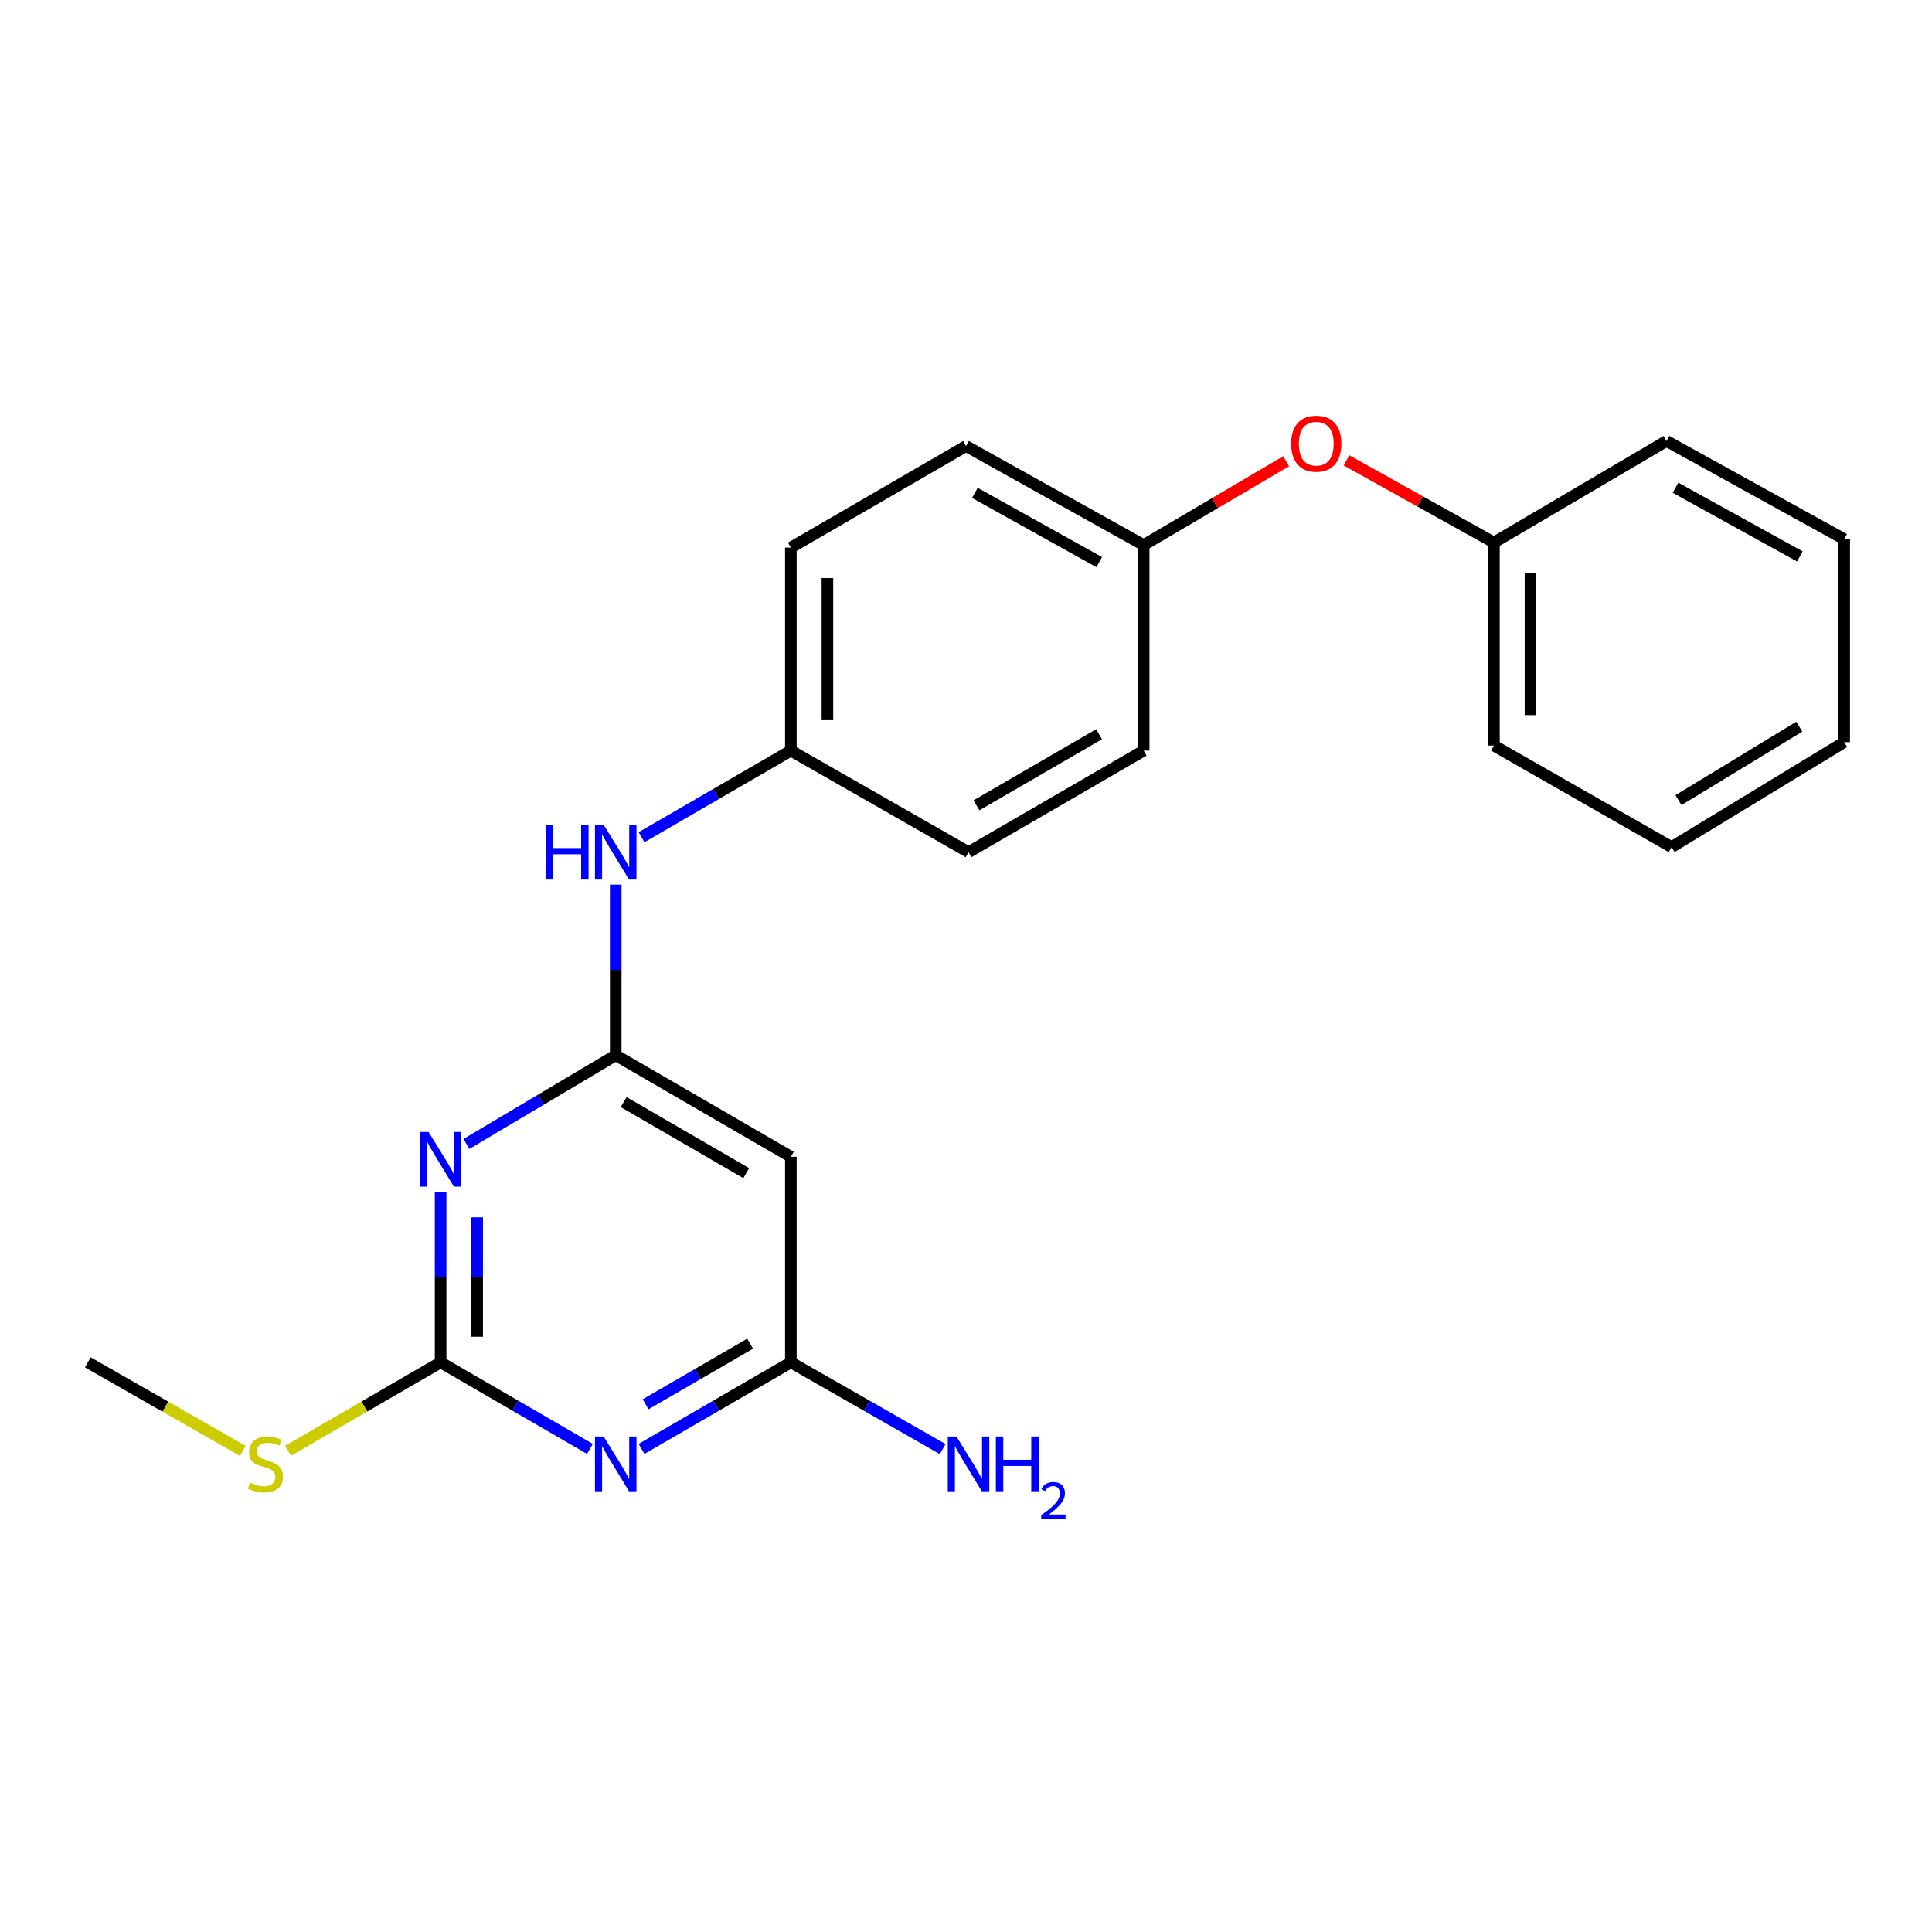 <?xml version='1.0' encoding='iso-8859-1'?>
<svg version='1.1' baseProfile='full'
              xmlns='http://www.w3.org/2000/svg'
                      xmlns:rdkit='http://www.rdkit.org/xml'
                      xmlns:xlink='http://www.w3.org/1999/xlink'
                  xml:space='preserve'
width='1000px' height='1000px' viewBox='0 0 1000 1000'>
<!-- END OF HEADER -->
<rect style='opacity:1.0;fill:#FFFFFF;stroke:none' width='1000' height='1000' x='0' y='0'> </rect>
<path class='bond-1' d='M 228.057,616.833 L 228.057,660.994' style='fill:none;fill-rule:evenodd;stroke:#0000FF;stroke-width:6px;stroke-linecap:butt;stroke-linejoin:miter;stroke-opacity:1' />
<path class='bond-1' d='M 228.057,660.994 L 228.057,705.155' style='fill:none;fill-rule:evenodd;stroke:#000000;stroke-width:6px;stroke-linecap:butt;stroke-linejoin:miter;stroke-opacity:1' />
<path class='bond-1' d='M 246.981,630.081 L 246.981,660.994' style='fill:none;fill-rule:evenodd;stroke:#0000FF;stroke-width:6px;stroke-linecap:butt;stroke-linejoin:miter;stroke-opacity:1' />
<path class='bond-1' d='M 246.981,660.994 L 246.981,691.907' style='fill:none;fill-rule:evenodd;stroke:#000000;stroke-width:6px;stroke-linecap:butt;stroke-linejoin:miter;stroke-opacity:1' />
<path class='bond-2' d='M 241.433,592.096 L 280.067,569.136' style='fill:none;fill-rule:evenodd;stroke:#0000FF;stroke-width:6px;stroke-linecap:butt;stroke-linejoin:miter;stroke-opacity:1' />
<path class='bond-2' d='M 280.067,569.136 L 318.701,546.176' style='fill:none;fill-rule:evenodd;stroke:#000000;stroke-width:6px;stroke-linecap:butt;stroke-linejoin:miter;stroke-opacity:1' />
<path class='bond-0' d='M 305.342,749.956 L 266.699,727.555' style='fill:none;fill-rule:evenodd;stroke:#0000FF;stroke-width:6px;stroke-linecap:butt;stroke-linejoin:miter;stroke-opacity:1' />
<path class='bond-0' d='M 266.699,727.555 L 228.057,705.155' style='fill:none;fill-rule:evenodd;stroke:#000000;stroke-width:6px;stroke-linecap:butt;stroke-linejoin:miter;stroke-opacity:1' />
<path class='bond-22' d='M 332.06,749.956 L 370.703,727.555' style='fill:none;fill-rule:evenodd;stroke:#0000FF;stroke-width:6px;stroke-linecap:butt;stroke-linejoin:miter;stroke-opacity:1' />
<path class='bond-22' d='M 370.703,727.555 L 409.345,705.155' style='fill:none;fill-rule:evenodd;stroke:#000000;stroke-width:6px;stroke-linecap:butt;stroke-linejoin:miter;stroke-opacity:1' />
<path class='bond-22' d='M 334.163,726.864 L 361.213,711.184' style='fill:none;fill-rule:evenodd;stroke:#0000FF;stroke-width:6px;stroke-linecap:butt;stroke-linejoin:miter;stroke-opacity:1' />
<path class='bond-22' d='M 361.213,711.184 L 388.262,695.503' style='fill:none;fill-rule:evenodd;stroke:#000000;stroke-width:6px;stroke-linecap:butt;stroke-linejoin:miter;stroke-opacity:1' />
<path class='bond-6' d='M 228.057,705.155 L 188.585,728.037' style='fill:none;fill-rule:evenodd;stroke:#000000;stroke-width:6px;stroke-linecap:butt;stroke-linejoin:miter;stroke-opacity:1' />
<path class='bond-6' d='M 188.585,728.037 L 149.112,750.918' style='fill:none;fill-rule:evenodd;stroke:#CCCC00;stroke-width:6px;stroke-linecap:butt;stroke-linejoin:miter;stroke-opacity:1' />
<path class='bond-4' d='M 318.701,546.176 L 409.345,598.741' style='fill:none;fill-rule:evenodd;stroke:#000000;stroke-width:6px;stroke-linecap:butt;stroke-linejoin:miter;stroke-opacity:1' />
<path class='bond-4' d='M 322.805,570.431 L 386.255,607.227' style='fill:none;fill-rule:evenodd;stroke:#000000;stroke-width:6px;stroke-linecap:butt;stroke-linejoin:miter;stroke-opacity:1' />
<path class='bond-5' d='M 318.701,546.176 L 318.701,502.025' style='fill:none;fill-rule:evenodd;stroke:#000000;stroke-width:6px;stroke-linecap:butt;stroke-linejoin:miter;stroke-opacity:1' />
<path class='bond-5' d='M 318.701,502.025 L 318.701,457.874' style='fill:none;fill-rule:evenodd;stroke:#0000FF;stroke-width:6px;stroke-linecap:butt;stroke-linejoin:miter;stroke-opacity:1' />
<path class='bond-3' d='M 409.345,705.155 L 409.345,598.741' style='fill:none;fill-rule:evenodd;stroke:#000000;stroke-width:6px;stroke-linecap:butt;stroke-linejoin:miter;stroke-opacity:1' />
<path class='bond-8' d='M 409.345,705.155 L 448.636,727.603' style='fill:none;fill-rule:evenodd;stroke:#000000;stroke-width:6px;stroke-linecap:butt;stroke-linejoin:miter;stroke-opacity:1' />
<path class='bond-8' d='M 448.636,727.603 L 487.926,750.051' style='fill:none;fill-rule:evenodd;stroke:#0000FF;stroke-width:6px;stroke-linecap:butt;stroke-linejoin:miter;stroke-opacity:1' />
<path class='bond-9' d='M 332.061,433.341 L 370.703,410.936' style='fill:none;fill-rule:evenodd;stroke:#0000FF;stroke-width:6px;stroke-linecap:butt;stroke-linejoin:miter;stroke-opacity:1' />
<path class='bond-9' d='M 370.703,410.936 L 409.345,388.531' style='fill:none;fill-rule:evenodd;stroke:#000000;stroke-width:6px;stroke-linecap:butt;stroke-linejoin:miter;stroke-opacity:1' />
<path class='bond-16' d='M 125.685,750.999 L 85.57,728.077' style='fill:none;fill-rule:evenodd;stroke:#CCCC00;stroke-width:6px;stroke-linecap:butt;stroke-linejoin:miter;stroke-opacity:1' />
<path class='bond-16' d='M 85.57,728.077 L 45.455,705.155' style='fill:none;fill-rule:evenodd;stroke:#000000;stroke-width:6px;stroke-linecap:butt;stroke-linejoin:miter;stroke-opacity:1' />
<path class='bond-7' d='M 665.708,238.743 L 628.833,260.43' style='fill:none;fill-rule:evenodd;stroke:#FF0000;stroke-width:6px;stroke-linecap:butt;stroke-linejoin:miter;stroke-opacity:1' />
<path class='bond-7' d='M 628.833,260.43 L 591.958,282.118' style='fill:none;fill-rule:evenodd;stroke:#000000;stroke-width:6px;stroke-linecap:butt;stroke-linejoin:miter;stroke-opacity:1' />
<path class='bond-11' d='M 696.93,238.281 L 735.094,259.542' style='fill:none;fill-rule:evenodd;stroke:#FF0000;stroke-width:6px;stroke-linecap:butt;stroke-linejoin:miter;stroke-opacity:1' />
<path class='bond-11' d='M 735.094,259.542 L 773.257,280.803' style='fill:none;fill-rule:evenodd;stroke:#000000;stroke-width:6px;stroke-linecap:butt;stroke-linejoin:miter;stroke-opacity:1' />
<path class='bond-12' d='M 409.345,388.531 L 409.345,283.442' style='fill:none;fill-rule:evenodd;stroke:#000000;stroke-width:6px;stroke-linecap:butt;stroke-linejoin:miter;stroke-opacity:1' />
<path class='bond-12' d='M 428.269,372.768 L 428.269,299.206' style='fill:none;fill-rule:evenodd;stroke:#000000;stroke-width:6px;stroke-linecap:butt;stroke-linejoin:miter;stroke-opacity:1' />
<path class='bond-13' d='M 409.345,388.531 L 501.314,441.087' style='fill:none;fill-rule:evenodd;stroke:#000000;stroke-width:6px;stroke-linecap:butt;stroke-linejoin:miter;stroke-opacity:1' />
<path class='bond-10' d='M 591.958,282.118 L 591.958,388.531' style='fill:none;fill-rule:evenodd;stroke:#000000;stroke-width:6px;stroke-linecap:butt;stroke-linejoin:miter;stroke-opacity:1' />
<path class='bond-23' d='M 591.958,282.118 L 500.011,230.887' style='fill:none;fill-rule:evenodd;stroke:#000000;stroke-width:6px;stroke-linecap:butt;stroke-linejoin:miter;stroke-opacity:1' />
<path class='bond-23' d='M 568.956,290.964 L 504.592,255.103' style='fill:none;fill-rule:evenodd;stroke:#000000;stroke-width:6px;stroke-linecap:butt;stroke-linejoin:miter;stroke-opacity:1' />
<path class='bond-17' d='M 773.257,280.803 L 773.257,385.914' style='fill:none;fill-rule:evenodd;stroke:#000000;stroke-width:6px;stroke-linecap:butt;stroke-linejoin:miter;stroke-opacity:1' />
<path class='bond-17' d='M 792.181,296.57 L 792.181,370.147' style='fill:none;fill-rule:evenodd;stroke:#000000;stroke-width:6px;stroke-linecap:butt;stroke-linejoin:miter;stroke-opacity:1' />
<path class='bond-18' d='M 773.257,280.803 L 862.598,228.259' style='fill:none;fill-rule:evenodd;stroke:#000000;stroke-width:6px;stroke-linecap:butt;stroke-linejoin:miter;stroke-opacity:1' />
<path class='bond-14' d='M 409.345,283.442 L 500.011,230.887' style='fill:none;fill-rule:evenodd;stroke:#000000;stroke-width:6px;stroke-linecap:butt;stroke-linejoin:miter;stroke-opacity:1' />
<path class='bond-15' d='M 501.314,441.087 L 591.958,388.531' style='fill:none;fill-rule:evenodd;stroke:#000000;stroke-width:6px;stroke-linecap:butt;stroke-linejoin:miter;stroke-opacity:1' />
<path class='bond-15' d='M 505.419,416.832 L 568.87,380.044' style='fill:none;fill-rule:evenodd;stroke:#000000;stroke-width:6px;stroke-linecap:butt;stroke-linejoin:miter;stroke-opacity:1' />
<path class='bond-20' d='M 773.257,385.914 L 865.215,438.458' style='fill:none;fill-rule:evenodd;stroke:#000000;stroke-width:6px;stroke-linecap:butt;stroke-linejoin:miter;stroke-opacity:1' />
<path class='bond-19' d='M 862.598,228.259 L 954.545,279.058' style='fill:none;fill-rule:evenodd;stroke:#000000;stroke-width:6px;stroke-linecap:butt;stroke-linejoin:miter;stroke-opacity:1' />
<path class='bond-19' d='M 867.239,252.443 L 931.602,288.002' style='fill:none;fill-rule:evenodd;stroke:#000000;stroke-width:6px;stroke-linecap:butt;stroke-linejoin:miter;stroke-opacity:1' />
<path class='bond-21' d='M 954.545,279.058 L 954.545,384.147' style='fill:none;fill-rule:evenodd;stroke:#000000;stroke-width:6px;stroke-linecap:butt;stroke-linejoin:miter;stroke-opacity:1' />
<path class='bond-24' d='M 865.215,438.458 L 954.545,384.147' style='fill:none;fill-rule:evenodd;stroke:#000000;stroke-width:6px;stroke-linecap:butt;stroke-linejoin:miter;stroke-opacity:1' />
<path class='bond-24' d='M 868.784,414.142 L 931.315,376.124' style='fill:none;fill-rule:evenodd;stroke:#000000;stroke-width:6px;stroke-linecap:butt;stroke-linejoin:miter;stroke-opacity:1' />
<path  class='atom-0' d='M 221.797 585.885
L 231.077 600.885
Q 231.997 602.365, 233.477 605.045
Q 234.957 607.725, 235.037 607.885
L 235.037 585.885
L 238.797 585.885
L 238.797 614.205
L 234.917 614.205
L 224.957 597.805
Q 223.797 595.885, 222.557 593.685
Q 221.357 591.485, 220.997 590.805
L 220.997 614.205
L 217.317 614.205
L 217.317 585.885
L 221.797 585.885
' fill='#0000FF'/>
<path  class='atom-1' d='M 312.441 743.54
L 321.721 758.54
Q 322.641 760.02, 324.121 762.7
Q 325.601 765.38, 325.681 765.54
L 325.681 743.54
L 329.441 743.54
L 329.441 771.86
L 325.561 771.86
L 315.601 755.46
Q 314.441 753.54, 313.201 751.34
Q 312.001 749.14, 311.641 748.46
L 311.641 771.86
L 307.961 771.86
L 307.961 743.54
L 312.441 743.54
' fill='#0000FF'/>
<path  class='atom-6' d='M 282.481 426.927
L 286.321 426.927
L 286.321 438.967
L 300.801 438.967
L 300.801 426.927
L 304.641 426.927
L 304.641 455.247
L 300.801 455.247
L 300.801 442.167
L 286.321 442.167
L 286.321 455.247
L 282.481 455.247
L 282.481 426.927
' fill='#0000FF'/>
<path  class='atom-6' d='M 312.441 426.927
L 321.721 441.927
Q 322.641 443.407, 324.121 446.087
Q 325.601 448.767, 325.681 448.927
L 325.681 426.927
L 329.441 426.927
L 329.441 455.247
L 325.561 455.247
L 315.601 438.847
Q 314.441 436.927, 313.201 434.727
Q 312.001 432.527, 311.641 431.847
L 311.641 455.247
L 307.961 455.247
L 307.961 426.927
L 312.441 426.927
' fill='#0000FF'/>
<path  class='atom-7' d='M 129.413 767.42
Q 129.733 767.54, 131.053 768.1
Q 132.373 768.66, 133.813 769.02
Q 135.293 769.34, 136.733 769.34
Q 139.413 769.34, 140.973 768.06
Q 142.533 766.74, 142.533 764.46
Q 142.533 762.9, 141.733 761.94
Q 140.973 760.98, 139.773 760.46
Q 138.573 759.94, 136.573 759.34
Q 134.053 758.58, 132.533 757.86
Q 131.053 757.14, 129.973 755.62
Q 128.933 754.1, 128.933 751.54
Q 128.933 747.98, 131.333 745.78
Q 133.773 743.58, 138.573 743.58
Q 141.853 743.58, 145.573 745.14
L 144.653 748.22
Q 141.253 746.82, 138.693 746.82
Q 135.933 746.82, 134.413 747.98
Q 132.893 749.1, 132.933 751.06
Q 132.933 752.58, 133.693 753.5
Q 134.493 754.42, 135.613 754.94
Q 136.773 755.46, 138.693 756.06
Q 141.253 756.86, 142.773 757.66
Q 144.293 758.46, 145.373 760.1
Q 146.493 761.7, 146.493 764.46
Q 146.493 768.38, 143.853 770.5
Q 141.253 772.58, 136.893 772.58
Q 134.373 772.58, 132.453 772.02
Q 130.573 771.5, 128.333 770.58
L 129.413 767.42
' fill='#CCCC00'/>
<path  class='atom-8' d='M 668.299 229.653
Q 668.299 222.853, 671.659 219.053
Q 675.019 215.253, 681.299 215.253
Q 687.579 215.253, 690.939 219.053
Q 694.299 222.853, 694.299 229.653
Q 694.299 236.533, 690.899 240.453
Q 687.499 244.333, 681.299 244.333
Q 675.059 244.333, 671.659 240.453
Q 668.299 236.573, 668.299 229.653
M 681.299 241.133
Q 685.619 241.133, 687.939 238.253
Q 690.299 235.333, 690.299 229.653
Q 690.299 224.093, 687.939 221.293
Q 685.619 218.453, 681.299 218.453
Q 676.979 218.453, 674.619 221.253
Q 672.299 224.053, 672.299 229.653
Q 672.299 235.373, 674.619 238.253
Q 676.979 241.133, 681.299 241.133
' fill='#FF0000'/>
<path  class='atom-9' d='M 495.054 743.54
L 504.334 758.54
Q 505.254 760.02, 506.734 762.7
Q 508.214 765.38, 508.294 765.54
L 508.294 743.54
L 512.054 743.54
L 512.054 771.86
L 508.174 771.86
L 498.214 755.46
Q 497.054 753.54, 495.814 751.34
Q 494.614 749.14, 494.254 748.46
L 494.254 771.86
L 490.574 771.86
L 490.574 743.54
L 495.054 743.54
' fill='#0000FF'/>
<path  class='atom-9' d='M 515.454 743.54
L 519.294 743.54
L 519.294 755.58
L 533.774 755.58
L 533.774 743.54
L 537.614 743.54
L 537.614 771.86
L 533.774 771.86
L 533.774 758.78
L 519.294 758.78
L 519.294 771.86
L 515.454 771.86
L 515.454 743.54
' fill='#0000FF'/>
<path  class='atom-9' d='M 538.987 770.866
Q 539.673 769.097, 541.31 768.121
Q 542.947 767.117, 545.217 767.117
Q 548.042 767.117, 549.626 768.649
Q 551.21 770.18, 551.21 772.899
Q 551.21 775.671, 549.151 778.258
Q 547.118 780.845, 542.894 783.908
L 551.527 783.908
L 551.527 786.02
L 538.934 786.02
L 538.934 784.251
Q 542.419 781.769, 544.478 779.921
Q 546.564 778.073, 547.567 776.41
Q 548.57 774.747, 548.57 773.031
Q 548.57 771.236, 547.673 770.233
Q 546.775 769.229, 545.217 769.229
Q 543.713 769.229, 542.709 769.837
Q 541.706 770.444, 540.993 771.79
L 538.987 770.866
' fill='#0000FF'/>
</svg>
